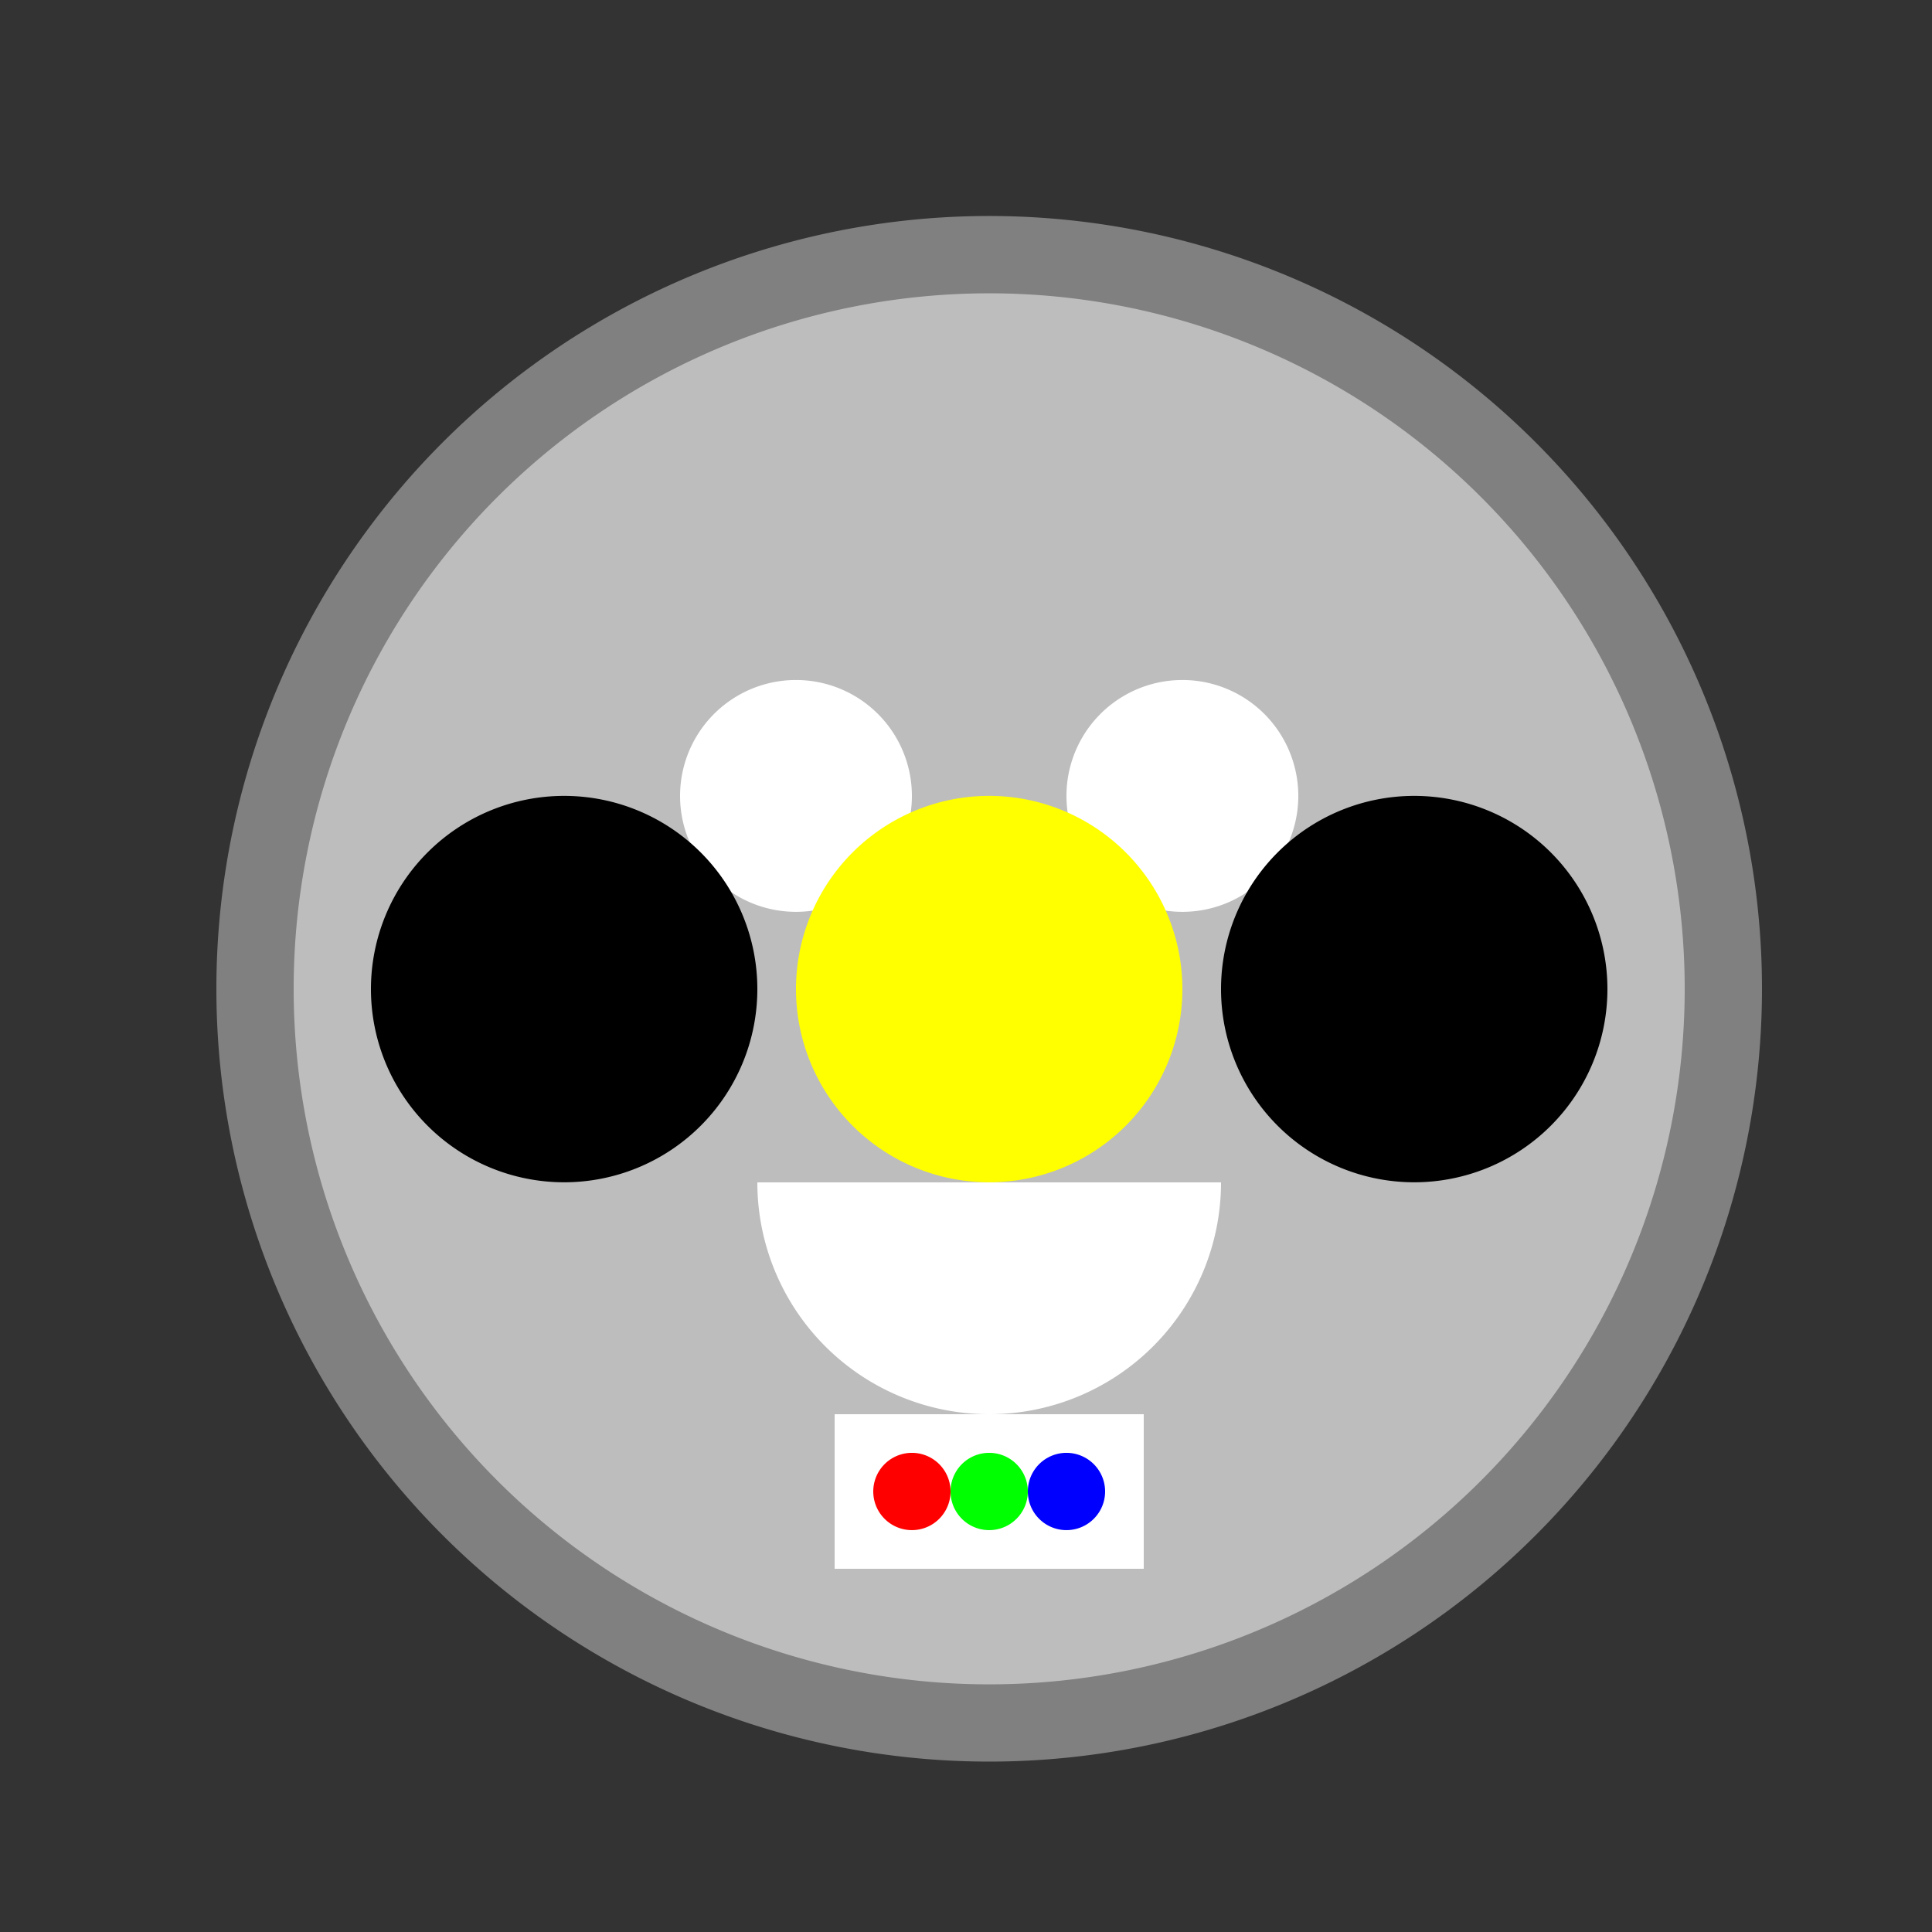 <!--

Generated by DrawGPT.
Free, open source, AI generated images in SVG, PNG, and HTML Canvas format.
https://drawgpt.ai

Created: 2023-12-01T22:36:31.290Z
Link: https://drawgpt.ai/prompt/129027/

-->
<svg xmlns="http://www.w3.org/2000/svg" xmlns:xlink="http://www.w3.org/1999/xlink" width="500" height="500"><rect width="100%" height="100%" fill="#333333" stroke="none"/><defs/><g><path fill="#808080" stroke="none" paint-order="stroke fill markers" d=" M 456 256 A 200 200 0 1 1 456 255.8"/><path fill="#BDBDBD" stroke="none" paint-order="stroke fill markers" d=" M 436 256 A 180 180 0 1 1 436 255.82"/><path fill="#FFFFFF" stroke="none" paint-order="stroke fill markers" d=" M 236 206 A 30 30 0 1 1 236 205.97"/><path fill="#FFFFFF" stroke="none" paint-order="stroke fill markers" d=" M 336 206 A 30 30 0 1 1 336 205.97"/><path fill="#FFFFFF" stroke="none" paint-order="stroke fill markers" d=" M 316 306 A 60 60 0 0 1 196 306"/><path fill="#FFFFFF" stroke="none" paint-order="stroke fill markers" d=" M 216 366 L 296 366 L 296 406 L 216 406 L 216 366 Z"/><path fill="#FF0000" stroke="none" paint-order="stroke fill markers" d=" M 246 386 A 10 10 0 1 1 246 385.99"/><path fill="#00FF00" stroke="none" paint-order="stroke fill markers" d=" M 266 386 A 10 10 0 1 1 266 385.99"/><path fill="#0000FF" stroke="none" paint-order="stroke fill markers" d=" M 286 386 A 10 10 0 1 1 286 385.99"/><path fill="#000000" stroke="none" paint-order="stroke fill markers" d=" M 196 256 A 50 50 0 1 1 196 255.95"/><path fill="#000000" stroke="none" paint-order="stroke fill markers" d=" M 416 256 A 50 50 0 1 1 416 255.95"/><path fill="#FFFF00" stroke="none" paint-order="stroke fill markers" d=" M 306 256 A 50 50 0 1 1 306 255.95"/></g></svg>